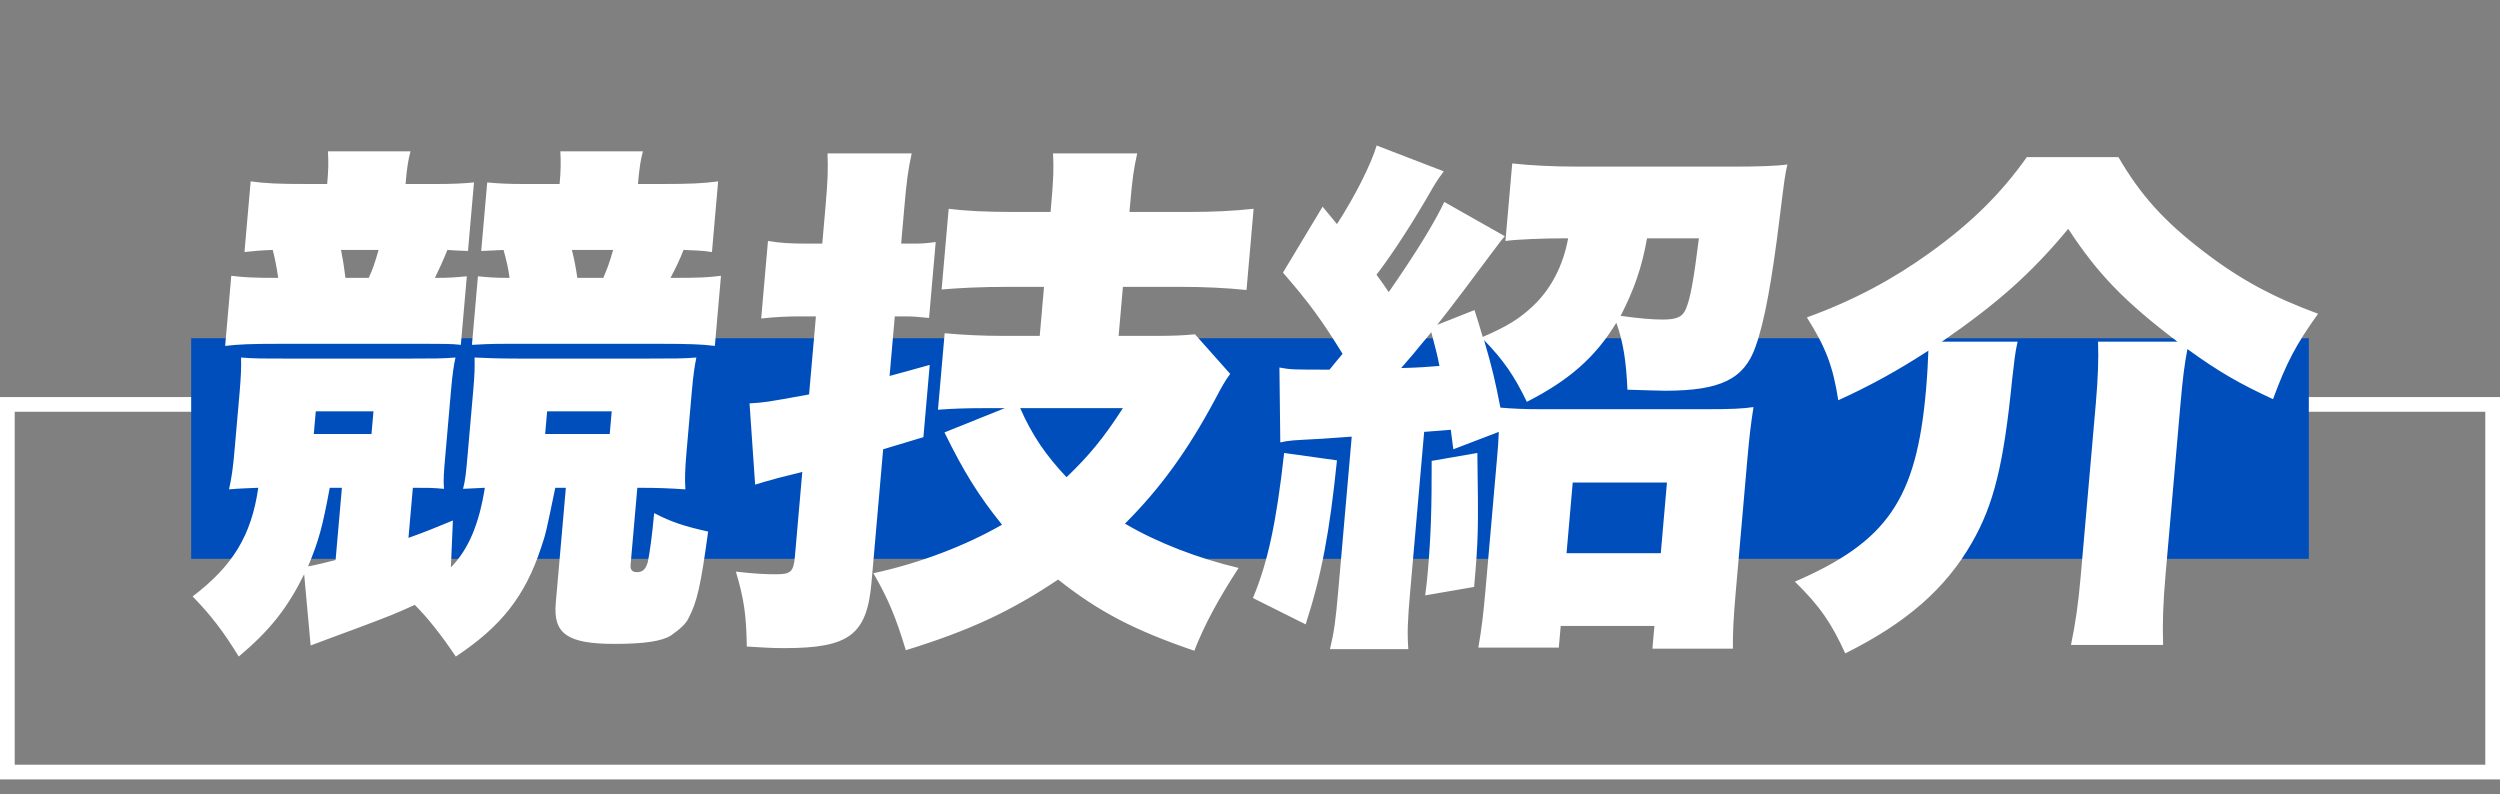 <svg width="170" height="54" viewBox="0 0 170 54" fill="none" xmlns="http://www.w3.org/2000/svg">
<rect x="0" y="0" width="170" height="54" fill="#808080" stroke="none"/>
<rect x="0.5" y="27.5" width="169" height="25" stroke="white"/>
<rect x="13" y="23" width="144" height="15" fill="#004EBC"/>
<path d="M20.953 12.512H22.249C22.337 11.508 22.342 11.042 22.3 10.289H27.916C27.755 10.898 27.681 11.329 27.577 12.512H29.737C30.781 12.512 31.505 12.476 32.231 12.405L31.823 17.067C30.926 17.031 30.926 17.031 30.425 16.995C30.149 17.677 29.838 18.358 29.575 18.896C30.619 18.896 30.946 18.86 31.744 18.788L31.336 23.45C30.695 23.379 30.227 23.379 28.967 23.379H19.067C16.871 23.379 16.291 23.415 15.31 23.522L15.727 18.752C16.546 18.86 17.263 18.896 18.919 18.896C18.805 18.143 18.708 17.605 18.545 16.995C17.642 17.031 17.279 17.067 16.625 17.139L17.045 12.333C18.076 12.476 18.937 12.512 20.953 12.512ZM23.491 18.896H25.075C25.341 18.322 25.487 17.892 25.745 16.995H23.189C23.339 17.748 23.36 17.927 23.491 18.896ZM21.124 43.892L20.683 39.051C19.547 41.346 18.371 42.852 16.234 44.645C15.226 42.996 14.388 41.884 13.1 40.557C15.838 38.477 17.1 36.397 17.562 33.169C16.839 33.205 16.371 33.205 15.573 33.277C15.746 32.524 15.845 31.806 15.939 30.731L16.288 26.75C16.394 25.53 16.405 24.992 16.393 24.311C17.215 24.383 17.863 24.383 19.663 24.383H27.943C29.563 24.383 30.031 24.383 30.973 24.311C30.851 24.885 30.774 25.351 30.667 26.57L30.294 30.838C30.175 32.201 30.14 32.596 30.192 33.241C29.334 33.169 29.262 33.169 28.074 33.169L27.776 36.576C28.966 36.146 29.413 35.967 30.796 35.393L30.66 38.585C31.847 37.365 32.57 35.68 32.97 33.169C32.211 33.205 32.211 33.205 31.488 33.241C31.652 32.596 31.687 32.201 31.806 30.838L32.179 26.57C32.286 25.351 32.285 24.957 32.269 24.311C33.058 24.347 33.847 24.383 35.251 24.383H44.107C45.835 24.383 46.519 24.383 47.353 24.311C47.225 24.957 47.148 25.423 47.032 26.75L46.683 30.731C46.586 31.842 46.559 32.56 46.605 33.277C45.567 33.205 44.742 33.169 43.338 33.169L42.88 38.405C42.852 38.728 42.98 38.907 43.304 38.907C43.7 38.907 43.896 38.728 44.048 38.226C44.164 37.724 44.358 36.325 44.483 34.891C45.654 35.5 46.529 35.787 48.154 36.146C47.654 39.804 47.412 40.916 46.808 42.063C46.633 42.422 46.241 42.781 45.627 43.211C45.017 43.605 43.777 43.785 41.797 43.785C38.593 43.785 37.609 43.103 37.791 41.023L38.478 33.169H37.758C37.135 36.182 37.128 36.254 36.788 37.258C35.711 40.521 34.089 42.601 30.994 44.645C30.007 43.175 29.099 42.028 28.206 41.131C26.781 41.776 26.781 41.776 24.212 42.745C23.32 43.068 22.278 43.462 21.124 43.892ZM23.25 33.169H22.422C21.941 35.787 21.673 36.791 20.947 38.513C21.385 38.441 22.12 38.262 22.82 38.083L23.25 33.169ZM21.473 27.969L21.338 29.511H25.262L25.397 27.969H21.473ZM41.597 27.969H37.205L37.07 29.511H41.462L41.597 27.969ZM35.605 12.512H38.053C38.138 11.544 38.143 11.078 38.104 10.289H43.72C43.559 10.898 43.485 11.329 43.381 12.512H44.893C46.909 12.512 47.776 12.476 48.833 12.333L48.413 17.139C47.702 17.031 47.306 17.031 46.481 16.995C46.202 17.712 45.985 18.143 45.595 18.896C47.719 18.896 48.154 18.86 49.027 18.752L48.61 23.522C47.755 23.415 46.895 23.379 44.879 23.379H34.475C33.251 23.379 32.708 23.415 32.092 23.45L32.5 18.788C33.286 18.86 33.607 18.896 34.651 18.896C34.563 18.25 34.46 17.784 34.241 16.995C33.734 17.031 33.374 17.031 32.723 17.067L33.131 12.405C33.844 12.476 34.561 12.512 35.605 12.512ZM39.259 18.896H41.023C41.295 18.25 41.431 17.927 41.693 16.995H38.885C39.048 17.605 39.145 18.143 39.259 18.896ZM70.702 22.841L70.993 19.506H68.546C66.781 19.506 65.263 19.577 64.03 19.685L64.51 14.198C65.649 14.341 66.975 14.413 68.991 14.413H71.439L71.47 14.054C71.646 12.046 71.657 11.508 71.607 10.432H77.331C77.093 11.508 77.013 12.01 76.838 14.018L76.803 14.413H80.763C82.599 14.413 83.865 14.341 85.246 14.198L84.763 19.721C83.407 19.577 81.829 19.506 80.317 19.506H76.358L76.066 22.841H78.55C79.774 22.841 80.497 22.805 81.259 22.733L83.652 25.423C83.284 25.925 83.069 26.32 82.595 27.216C80.746 30.659 78.903 33.205 76.497 35.608C78.757 36.935 81.51 37.975 84.225 38.62C82.894 40.665 81.909 42.458 81.213 44.251C77.123 42.852 74.713 41.597 71.952 39.41C68.74 41.561 65.999 42.852 61.596 44.215C60.926 41.992 60.391 40.7 59.39 38.979C62.545 38.298 65.637 37.114 68.138 35.68C66.514 33.671 65.507 32.022 64.224 29.404L68.328 27.754H66.96C65.628 27.754 64.725 27.79 63.782 27.862L64.237 22.661C65.416 22.769 66.778 22.841 68.29 22.841H70.702ZM76.356 27.754H69.372C70.213 29.655 71.141 30.982 72.525 32.452C74.058 30.982 75.064 29.762 76.356 27.754ZM55.482 21.514H54.402C53.574 21.514 52.779 21.55 51.761 21.657L52.222 16.385C53.038 16.529 53.791 16.565 54.871 16.565H55.915L56.128 14.126C56.291 12.261 56.315 11.58 56.271 10.432H61.995C61.754 11.544 61.658 12.225 61.495 14.09L61.279 16.565H61.963C62.611 16.565 62.827 16.565 63.628 16.457L63.176 21.621C62.535 21.55 62.07 21.514 61.53 21.514H60.846L60.491 25.566C61.672 25.244 61.819 25.208 63.221 24.813L62.791 29.727C61.127 30.229 60.758 30.336 60.055 30.551L59.264 39.589C58.951 43.175 57.756 44.072 53.328 44.072C52.5 44.072 51.927 44.036 50.782 43.964C50.751 41.848 50.596 40.736 50.039 38.871C51.359 39.015 51.968 39.051 52.795 39.051C53.767 39.051 53.963 38.871 54.051 37.867L54.556 32.093C53.856 32.273 53.856 32.273 52.974 32.488C51.941 32.775 51.793 32.811 51.349 32.954L50.968 27.431C52.054 27.36 52.054 27.36 55.017 26.822L55.482 21.514ZM107.169 11.329H117.969C119.517 11.329 120.744 11.293 121.545 11.185C121.372 11.938 121.365 12.01 121.003 14.915C120.505 18.968 120.002 21.837 119.383 23.558C118.612 25.782 116.995 26.57 113.215 26.57C112.675 26.57 112.139 26.535 110.666 26.499C110.58 24.598 110.402 23.343 109.912 21.944C108.481 24.311 106.651 25.889 103.825 27.324C102.971 25.566 102.27 24.526 100.917 23.128C101.47 25.028 101.68 25.925 102.027 27.718C102.885 27.79 103.566 27.826 104.862 27.826H116.022C117.714 27.826 118.509 27.79 119.238 27.682C119.078 28.686 118.958 29.655 118.826 31.161L118.029 40.27C117.884 41.92 117.82 43.068 117.837 44.108H112.365L112.5 42.565H106.128L105.999 44.036H100.527C100.742 42.816 100.872 41.741 101.01 40.163L101.801 31.125C101.857 30.48 101.892 30.085 101.919 29.368L98.827 30.551C98.743 29.87 98.716 29.762 98.655 29.224L96.843 29.368L95.895 40.198C95.716 42.243 95.686 42.996 95.766 44.143H90.438C90.722 42.96 90.823 42.207 90.999 40.198L91.918 29.691C91.483 29.727 90.832 29.762 89.926 29.834C87.864 29.942 87.684 29.942 87.06 30.085L87.001 24.992C87.781 25.136 87.925 25.136 90.409 25.136C90.852 24.598 90.894 24.526 91.295 24.06C89.876 21.765 89.073 20.653 87.242 18.537L89.938 14.054L90.915 15.238C92.164 13.301 93.21 11.221 93.614 9.894L98.177 11.652C97.932 11.974 97.77 12.189 97.431 12.763C96.115 15.059 94.781 17.139 93.602 18.681C94.019 19.254 94.148 19.434 94.434 19.864C96.329 17.139 97.591 15.059 98.211 13.732L102.327 16.063C102.007 16.421 101.881 16.637 101.353 17.318C100.291 18.752 98.702 20.868 97.732 22.088L100.267 21.084C100.549 21.98 100.549 21.98 100.827 22.913C102.474 22.195 103.31 21.693 104.253 20.797C105.469 19.649 106.291 18.071 106.634 16.206H106.346C104.942 16.206 103.136 16.278 102.37 16.385L102.832 11.114C104.115 11.257 105.729 11.329 107.169 11.329ZM115.526 16.206H111.998C111.642 18.214 111.118 19.685 110.205 21.478C111.485 21.657 112.343 21.729 113.063 21.729C114.035 21.729 114.411 21.55 114.638 21.012C114.952 20.294 115.173 19.003 115.526 16.206ZM97.883 24.885C97.733 24.132 97.706 24.024 97.328 22.59C95.999 24.203 95.999 24.203 95.278 25.028C96.613 24.992 96.905 24.957 97.883 24.885ZM106.945 32.811L106.525 37.616H112.933L113.353 32.811H106.945ZM87.321 30.802L90.913 31.304C90.415 36.182 89.872 39.087 88.785 42.458L85.198 40.665C86.197 38.298 86.802 35.5 87.321 30.802ZM97.354 31.34L100.461 30.802C100.537 36.11 100.526 36.648 100.24 39.911L96.914 40.485C97.01 39.804 97.06 39.23 97.088 38.907C97.301 36.469 97.36 34.568 97.354 31.34ZM132.047 23.235H137.195C137.018 24.024 136.971 24.562 136.825 25.817C136.248 31.591 135.578 34.317 134.092 36.899C132.307 40.019 129.655 42.35 125.477 44.43C124.54 42.386 123.776 41.239 122.052 39.553C128.338 36.827 130.317 33.958 130.967 26.535C131.07 25.351 131.097 24.634 131.13 23.845C129.031 25.208 127.14 26.248 125.003 27.216C124.634 24.849 124.132 23.594 122.868 21.585C126.028 20.438 128.709 19.003 131.245 17.174C134.088 15.13 136.1 13.122 137.825 10.683H144.053C145.555 13.265 147.163 15.059 149.897 17.139C152.325 19.003 154.595 20.223 157.629 21.334C156.112 23.45 155.463 24.706 154.565 27.144C152.247 26.068 150.876 25.279 148.743 23.737C148.538 24.849 148.433 25.638 148.27 27.503L147.256 39.087C147.096 40.916 147.04 42.386 147.091 43.856H140.827C141.139 42.35 141.324 41.059 141.49 39.158L142.516 27.431C142.664 25.746 142.711 24.383 142.667 23.235H148.067C144.421 20.474 142.64 18.609 140.639 15.561C138.143 18.573 135.84 20.617 132.047 23.235Z" fill="white"/>
</svg>
